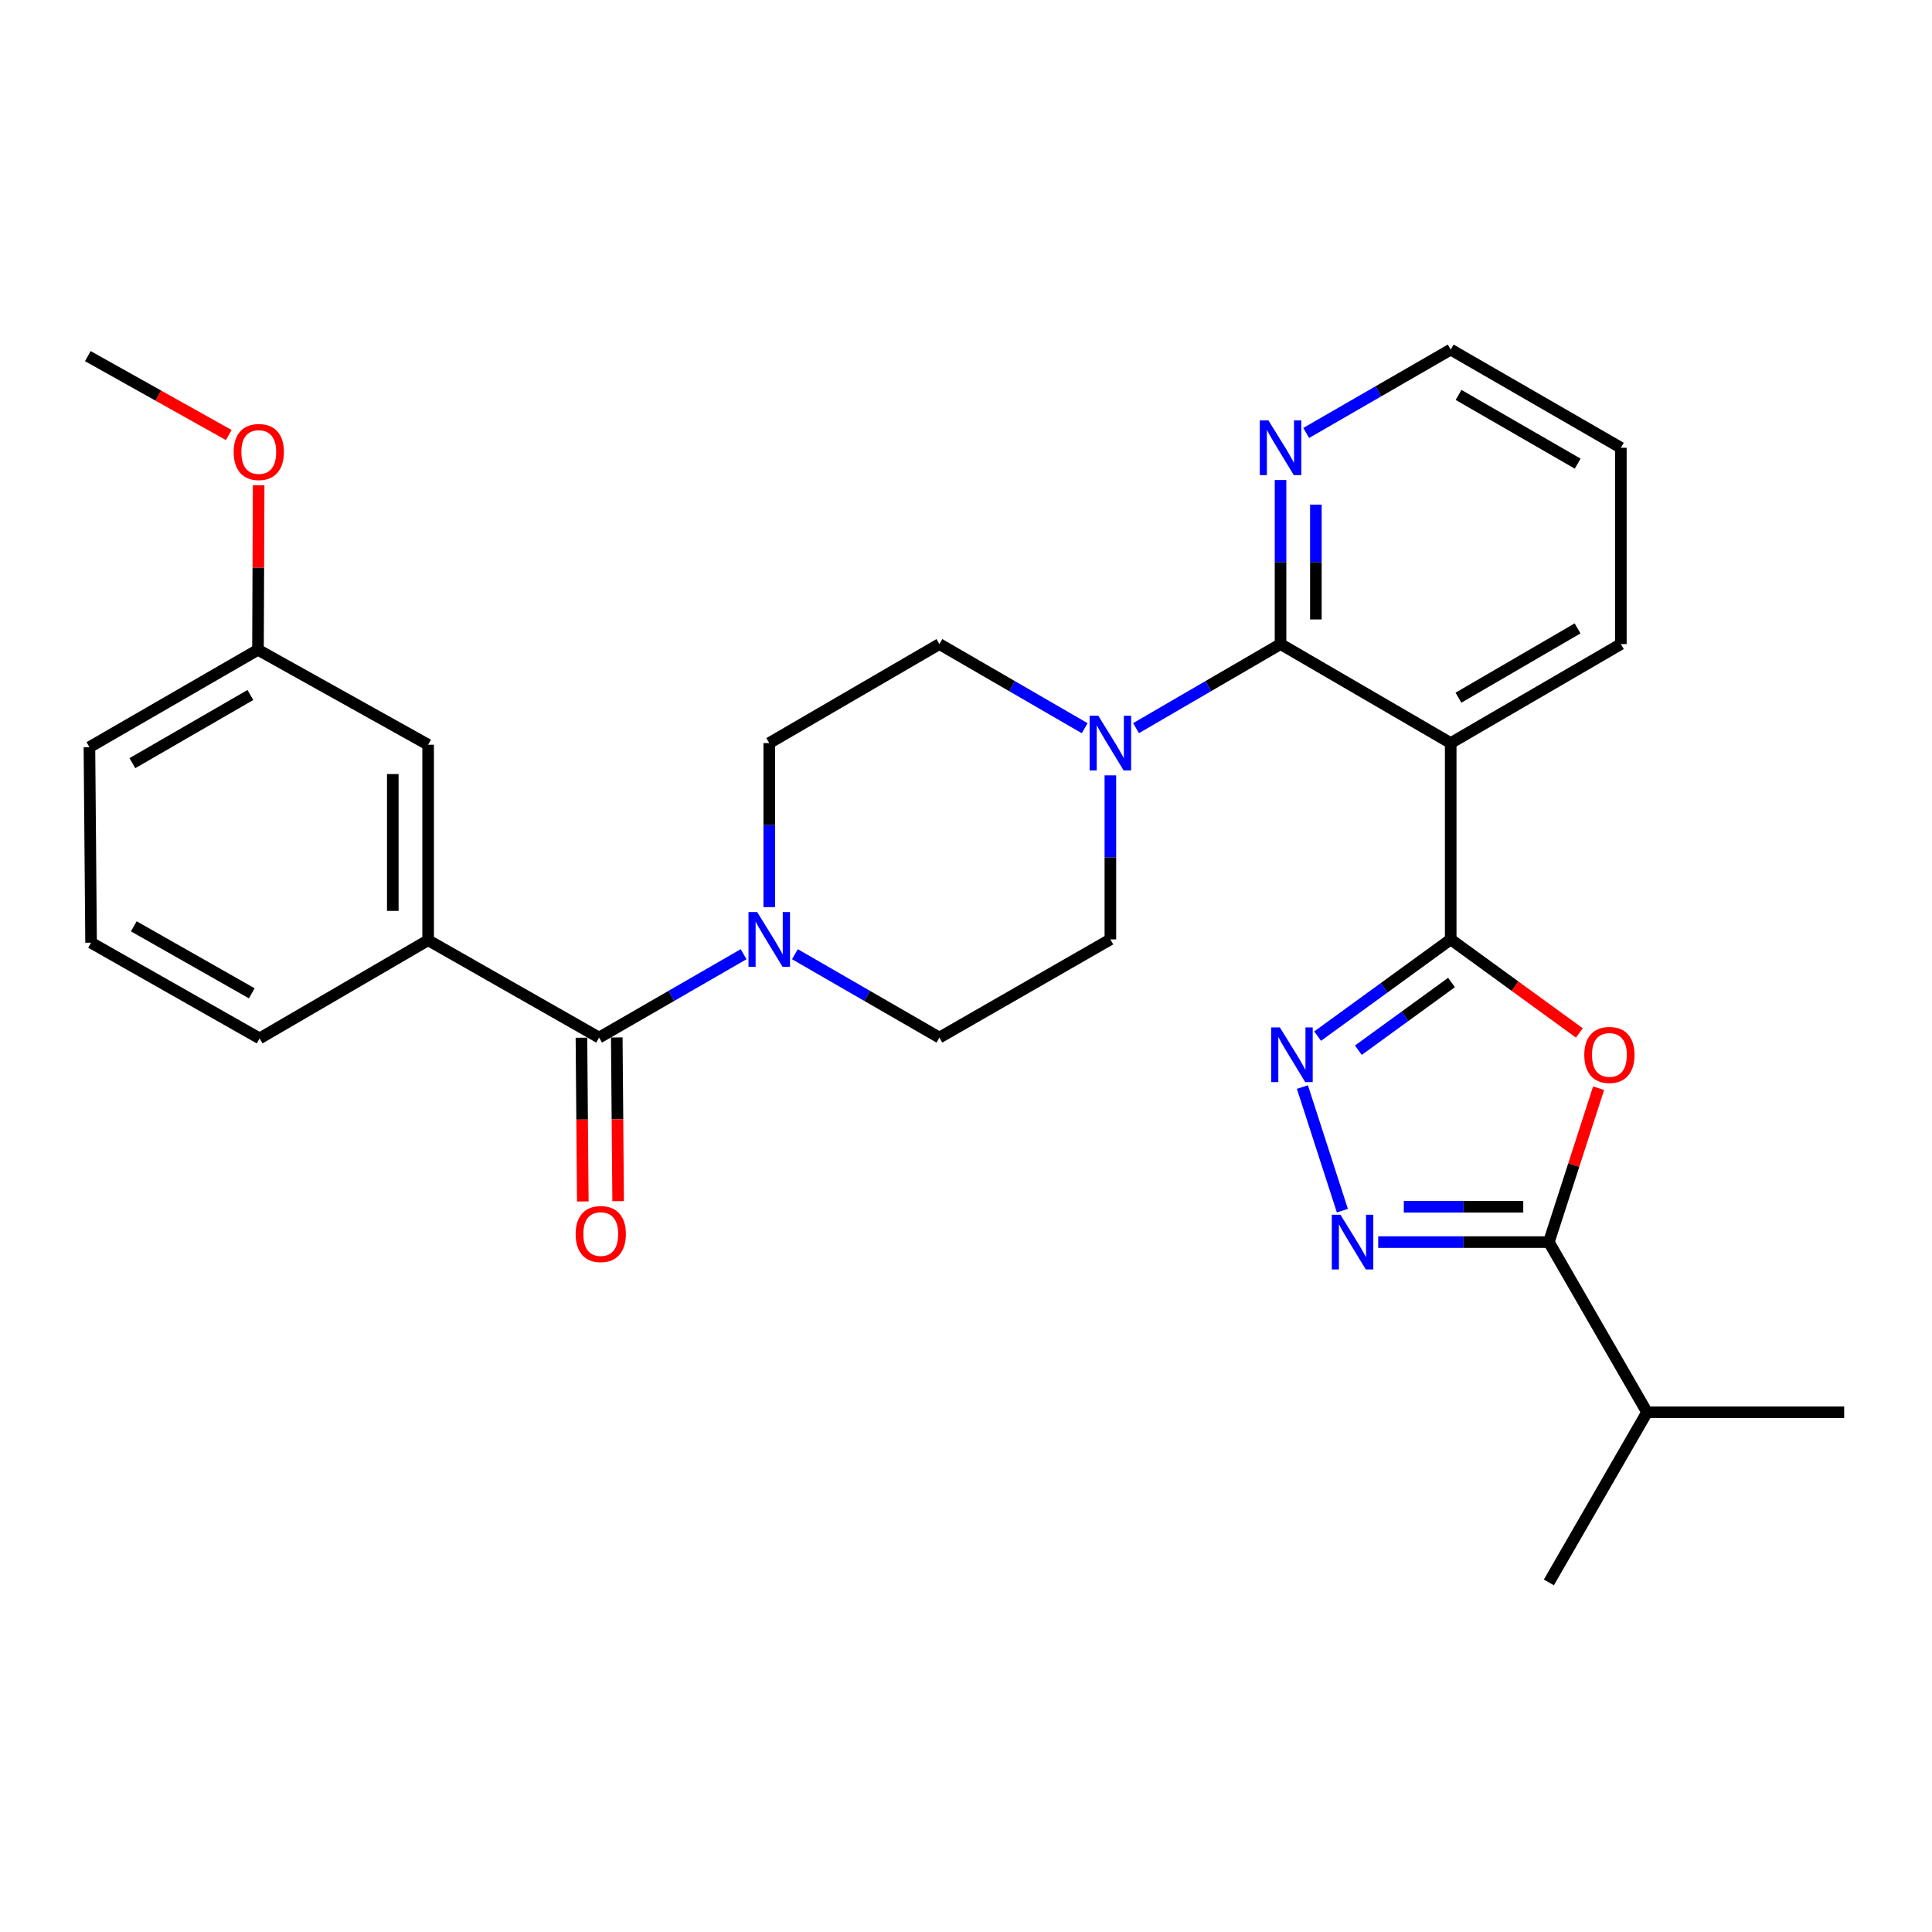 <?xml version='1.0' encoding='iso-8859-1'?>
<svg version='1.1' baseProfile='full'
              xmlns='http://www.w3.org/2000/svg'
                      xmlns:rdkit='http://www.rdkit.org/xml'
                      xmlns:xlink='http://www.w3.org/1999/xlink'
                  xml:space='preserve'
width='1000px' height='1000px' viewBox='0 0 1000 1000'>
<!-- END OF HEADER -->
<rect style='opacity:1.0;fill:#FFFFFF;stroke:none' width='1000' height='1000' x='0' y='0'> </rect>
<path class='bond-0' d='M 750.883,486.231 L 784.185,510.442' style='fill:none;fill-rule:evenodd;stroke:#000000;stroke-width:6px;stroke-linecap:butt;stroke-linejoin:miter;stroke-opacity:1' />
<path class='bond-0' d='M 784.185,510.442 L 817.488,534.653' style='fill:none;fill-rule:evenodd;stroke:#FF0000;stroke-width:6px;stroke-linecap:butt;stroke-linejoin:miter;stroke-opacity:1' />
<path class='bond-1' d='M 750.883,486.231 L 716.44,511.265' style='fill:none;fill-rule:evenodd;stroke:#000000;stroke-width:6px;stroke-linecap:butt;stroke-linejoin:miter;stroke-opacity:1' />
<path class='bond-1' d='M 716.44,511.265 L 681.998,536.298' style='fill:none;fill-rule:evenodd;stroke:#0000FF;stroke-width:6px;stroke-linecap:butt;stroke-linejoin:miter;stroke-opacity:1' />
<path class='bond-1' d='M 751.303,508.537 L 727.193,526.06' style='fill:none;fill-rule:evenodd;stroke:#000000;stroke-width:6px;stroke-linecap:butt;stroke-linejoin:miter;stroke-opacity:1' />
<path class='bond-1' d='M 727.193,526.06 L 703.084,543.583' style='fill:none;fill-rule:evenodd;stroke:#0000FF;stroke-width:6px;stroke-linecap:butt;stroke-linejoin:miter;stroke-opacity:1' />
<path class='bond-2' d='M 750.883,486.231 L 750.883,384.618' style='fill:none;fill-rule:evenodd;stroke:#000000;stroke-width:6px;stroke-linecap:butt;stroke-linejoin:miter;stroke-opacity:1' />
<path class='bond-5' d='M 827.433,563.257 L 814.561,603.083' style='fill:none;fill-rule:evenodd;stroke:#FF0000;stroke-width:6px;stroke-linecap:butt;stroke-linejoin:miter;stroke-opacity:1' />
<path class='bond-5' d='M 814.561,603.083 L 801.689,642.909' style='fill:none;fill-rule:evenodd;stroke:#000000;stroke-width:6px;stroke-linecap:butt;stroke-linejoin:miter;stroke-opacity:1' />
<path class='bond-3' d='M 674.122,562.657 L 694.815,626.64' style='fill:none;fill-rule:evenodd;stroke:#0000FF;stroke-width:6px;stroke-linecap:butt;stroke-linejoin:miter;stroke-opacity:1' />
<path class='bond-4' d='M 750.883,384.618 L 662.804,333.375' style='fill:none;fill-rule:evenodd;stroke:#000000;stroke-width:6px;stroke-linecap:butt;stroke-linejoin:miter;stroke-opacity:1' />
<path class='bond-19' d='M 750.883,384.618 L 838.951,333.375' style='fill:none;fill-rule:evenodd;stroke:#000000;stroke-width:6px;stroke-linecap:butt;stroke-linejoin:miter;stroke-opacity:1' />
<path class='bond-19' d='M 754.894,361.123 L 816.542,325.253' style='fill:none;fill-rule:evenodd;stroke:#000000;stroke-width:6px;stroke-linecap:butt;stroke-linejoin:miter;stroke-opacity:1' />
<path class='bond-29' d='M 713.356,642.909 L 757.523,642.909' style='fill:none;fill-rule:evenodd;stroke:#0000FF;stroke-width:6px;stroke-linecap:butt;stroke-linejoin:miter;stroke-opacity:1' />
<path class='bond-29' d='M 757.523,642.909 L 801.689,642.909' style='fill:none;fill-rule:evenodd;stroke:#000000;stroke-width:6px;stroke-linecap:butt;stroke-linejoin:miter;stroke-opacity:1' />
<path class='bond-29' d='M 726.606,624.618 L 757.523,624.618' style='fill:none;fill-rule:evenodd;stroke:#0000FF;stroke-width:6px;stroke-linecap:butt;stroke-linejoin:miter;stroke-opacity:1' />
<path class='bond-29' d='M 757.523,624.618 L 788.439,624.618' style='fill:none;fill-rule:evenodd;stroke:#000000;stroke-width:6px;stroke-linecap:butt;stroke-linejoin:miter;stroke-opacity:1' />
<path class='bond-7' d='M 662.804,333.375 L 625.409,355.131' style='fill:none;fill-rule:evenodd;stroke:#000000;stroke-width:6px;stroke-linecap:butt;stroke-linejoin:miter;stroke-opacity:1' />
<path class='bond-7' d='M 625.409,355.131 L 588.014,376.888' style='fill:none;fill-rule:evenodd;stroke:#0000FF;stroke-width:6px;stroke-linecap:butt;stroke-linejoin:miter;stroke-opacity:1' />
<path class='bond-10' d='M 662.804,333.375 L 662.804,290.919' style='fill:none;fill-rule:evenodd;stroke:#000000;stroke-width:6px;stroke-linecap:butt;stroke-linejoin:miter;stroke-opacity:1' />
<path class='bond-10' d='M 662.804,290.919 L 662.804,248.462' style='fill:none;fill-rule:evenodd;stroke:#0000FF;stroke-width:6px;stroke-linecap:butt;stroke-linejoin:miter;stroke-opacity:1' />
<path class='bond-10' d='M 681.095,320.638 L 681.095,290.919' style='fill:none;fill-rule:evenodd;stroke:#000000;stroke-width:6px;stroke-linecap:butt;stroke-linejoin:miter;stroke-opacity:1' />
<path class='bond-10' d='M 681.095,290.919 L 681.095,261.199' style='fill:none;fill-rule:evenodd;stroke:#0000FF;stroke-width:6px;stroke-linecap:butt;stroke-linejoin:miter;stroke-opacity:1' />
<path class='bond-17' d='M 801.689,642.909 L 852.506,730.987' style='fill:none;fill-rule:evenodd;stroke:#000000;stroke-width:6px;stroke-linecap:butt;stroke-linejoin:miter;stroke-opacity:1' />
<path class='bond-6' d='M 310.095,537.048 L 347.488,515.472' style='fill:none;fill-rule:evenodd;stroke:#000000;stroke-width:6px;stroke-linecap:butt;stroke-linejoin:miter;stroke-opacity:1' />
<path class='bond-6' d='M 347.488,515.472 L 384.882,493.895' style='fill:none;fill-rule:evenodd;stroke:#0000FF;stroke-width:6px;stroke-linecap:butt;stroke-linejoin:miter;stroke-opacity:1' />
<path class='bond-9' d='M 310.095,537.048 L 221.601,486.658' style='fill:none;fill-rule:evenodd;stroke:#000000;stroke-width:6px;stroke-linecap:butt;stroke-linejoin:miter;stroke-opacity:1' />
<path class='bond-15' d='M 300.951,537.125 L 301.307,579.501' style='fill:none;fill-rule:evenodd;stroke:#000000;stroke-width:6px;stroke-linecap:butt;stroke-linejoin:miter;stroke-opacity:1' />
<path class='bond-15' d='M 301.307,579.501 L 301.663,621.878' style='fill:none;fill-rule:evenodd;stroke:#FF0000;stroke-width:6px;stroke-linecap:butt;stroke-linejoin:miter;stroke-opacity:1' />
<path class='bond-15' d='M 319.24,536.971 L 319.596,579.348' style='fill:none;fill-rule:evenodd;stroke:#000000;stroke-width:6px;stroke-linecap:butt;stroke-linejoin:miter;stroke-opacity:1' />
<path class='bond-15' d='M 319.596,579.348 L 319.952,621.724' style='fill:none;fill-rule:evenodd;stroke:#FF0000;stroke-width:6px;stroke-linecap:butt;stroke-linejoin:miter;stroke-opacity:1' />
<path class='bond-11' d='M 561.43,376.919 L 523.831,355.147' style='fill:none;fill-rule:evenodd;stroke:#0000FF;stroke-width:6px;stroke-linecap:butt;stroke-linejoin:miter;stroke-opacity:1' />
<path class='bond-11' d='M 523.831,355.147 L 486.231,333.375' style='fill:none;fill-rule:evenodd;stroke:#000000;stroke-width:6px;stroke-linecap:butt;stroke-linejoin:miter;stroke-opacity:1' />
<path class='bond-12' d='M 574.726,401.319 L 574.726,443.775' style='fill:none;fill-rule:evenodd;stroke:#0000FF;stroke-width:6px;stroke-linecap:butt;stroke-linejoin:miter;stroke-opacity:1' />
<path class='bond-12' d='M 574.726,443.775 L 574.726,486.231' style='fill:none;fill-rule:evenodd;stroke:#000000;stroke-width:6px;stroke-linecap:butt;stroke-linejoin:miter;stroke-opacity:1' />
<path class='bond-8' d='M 411.445,493.895 L 448.838,515.472' style='fill:none;fill-rule:evenodd;stroke:#0000FF;stroke-width:6px;stroke-linecap:butt;stroke-linejoin:miter;stroke-opacity:1' />
<path class='bond-8' d='M 448.838,515.472 L 486.231,537.048' style='fill:none;fill-rule:evenodd;stroke:#000000;stroke-width:6px;stroke-linecap:butt;stroke-linejoin:miter;stroke-opacity:1' />
<path class='bond-31' d='M 398.163,469.531 L 398.163,427.075' style='fill:none;fill-rule:evenodd;stroke:#0000FF;stroke-width:6px;stroke-linecap:butt;stroke-linejoin:miter;stroke-opacity:1' />
<path class='bond-31' d='M 398.163,427.075 L 398.163,384.618' style='fill:none;fill-rule:evenodd;stroke:#000000;stroke-width:6px;stroke-linecap:butt;stroke-linejoin:miter;stroke-opacity:1' />
<path class='bond-16' d='M 221.601,486.658 L 221.601,385.472' style='fill:none;fill-rule:evenodd;stroke:#000000;stroke-width:6px;stroke-linecap:butt;stroke-linejoin:miter;stroke-opacity:1' />
<path class='bond-16' d='M 203.31,471.48 L 203.31,400.65' style='fill:none;fill-rule:evenodd;stroke:#000000;stroke-width:6px;stroke-linecap:butt;stroke-linejoin:miter;stroke-opacity:1' />
<path class='bond-20' d='M 221.601,486.658 L 134.376,537.475' style='fill:none;fill-rule:evenodd;stroke:#000000;stroke-width:6px;stroke-linecap:butt;stroke-linejoin:miter;stroke-opacity:1' />
<path class='bond-23' d='M 676.087,224.099 L 713.485,202.522' style='fill:none;fill-rule:evenodd;stroke:#0000FF;stroke-width:6px;stroke-linecap:butt;stroke-linejoin:miter;stroke-opacity:1' />
<path class='bond-23' d='M 713.485,202.522 L 750.883,180.945' style='fill:none;fill-rule:evenodd;stroke:#000000;stroke-width:6px;stroke-linecap:butt;stroke-linejoin:miter;stroke-opacity:1' />
<path class='bond-14' d='M 486.231,333.375 L 398.163,384.618' style='fill:none;fill-rule:evenodd;stroke:#000000;stroke-width:6px;stroke-linecap:butt;stroke-linejoin:miter;stroke-opacity:1' />
<path class='bond-13' d='M 574.726,486.231 L 486.231,537.048' style='fill:none;fill-rule:evenodd;stroke:#000000;stroke-width:6px;stroke-linecap:butt;stroke-linejoin:miter;stroke-opacity:1' />
<path class='bond-18' d='M 221.601,385.472 L 133.533,336.332' style='fill:none;fill-rule:evenodd;stroke:#000000;stroke-width:6px;stroke-linecap:butt;stroke-linejoin:miter;stroke-opacity:1' />
<path class='bond-25' d='M 852.506,730.987 L 954.545,730.987' style='fill:none;fill-rule:evenodd;stroke:#000000;stroke-width:6px;stroke-linecap:butt;stroke-linejoin:miter;stroke-opacity:1' />
<path class='bond-26' d='M 852.506,730.987 L 801.689,819.055' style='fill:none;fill-rule:evenodd;stroke:#000000;stroke-width:6px;stroke-linecap:butt;stroke-linejoin:miter;stroke-opacity:1' />
<path class='bond-21' d='M 133.533,336.332 L 133.706,293.764' style='fill:none;fill-rule:evenodd;stroke:#000000;stroke-width:6px;stroke-linecap:butt;stroke-linejoin:miter;stroke-opacity:1' />
<path class='bond-21' d='M 133.706,293.764 L 133.879,251.197' style='fill:none;fill-rule:evenodd;stroke:#FF0000;stroke-width:6px;stroke-linecap:butt;stroke-linejoin:miter;stroke-opacity:1' />
<path class='bond-32' d='M 133.533,336.332 L 46.288,386.732' style='fill:none;fill-rule:evenodd;stroke:#000000;stroke-width:6px;stroke-linecap:butt;stroke-linejoin:miter;stroke-opacity:1' />
<path class='bond-32' d='M 129.595,359.73 L 68.524,395.01' style='fill:none;fill-rule:evenodd;stroke:#000000;stroke-width:6px;stroke-linecap:butt;stroke-linejoin:miter;stroke-opacity:1' />
<path class='bond-28' d='M 838.951,333.375 L 838.951,231.762' style='fill:none;fill-rule:evenodd;stroke:#000000;stroke-width:6px;stroke-linecap:butt;stroke-linejoin:miter;stroke-opacity:1' />
<path class='bond-22' d='M 134.376,537.475 L 47.141,487.939' style='fill:none;fill-rule:evenodd;stroke:#000000;stroke-width:6px;stroke-linecap:butt;stroke-linejoin:miter;stroke-opacity:1' />
<path class='bond-22' d='M 130.322,514.14 L 69.258,479.464' style='fill:none;fill-rule:evenodd;stroke:#000000;stroke-width:6px;stroke-linecap:butt;stroke-linejoin:miter;stroke-opacity:1' />
<path class='bond-27' d='M 118.414,225.178 L 81.934,204.753' style='fill:none;fill-rule:evenodd;stroke:#FF0000;stroke-width:6px;stroke-linecap:butt;stroke-linejoin:miter;stroke-opacity:1' />
<path class='bond-27' d='M 81.934,204.753 L 45.455,184.329' style='fill:none;fill-rule:evenodd;stroke:#000000;stroke-width:6px;stroke-linecap:butt;stroke-linejoin:miter;stroke-opacity:1' />
<path class='bond-24' d='M 47.141,487.939 L 46.288,386.732' style='fill:none;fill-rule:evenodd;stroke:#000000;stroke-width:6px;stroke-linecap:butt;stroke-linejoin:miter;stroke-opacity:1' />
<path class='bond-30' d='M 750.883,180.945 L 838.951,231.762' style='fill:none;fill-rule:evenodd;stroke:#000000;stroke-width:6px;stroke-linecap:butt;stroke-linejoin:miter;stroke-opacity:1' />
<path class='bond-30' d='M 754.952,204.41 L 816.599,239.982' style='fill:none;fill-rule:evenodd;stroke:#000000;stroke-width:6px;stroke-linecap:butt;stroke-linejoin:miter;stroke-opacity:1' />
<path  class='atom-1' d='M 820.026 546.029
Q 820.026 539.229, 823.386 535.429
Q 826.746 531.629, 833.026 531.629
Q 839.306 531.629, 842.666 535.429
Q 846.026 539.229, 846.026 546.029
Q 846.026 552.909, 842.626 556.829
Q 839.226 560.709, 833.026 560.709
Q 826.786 560.709, 823.386 556.829
Q 820.026 552.949, 820.026 546.029
M 833.026 557.509
Q 837.346 557.509, 839.666 554.629
Q 842.026 551.709, 842.026 546.029
Q 842.026 540.469, 839.666 537.669
Q 837.346 534.829, 833.026 534.829
Q 828.706 534.829, 826.346 537.629
Q 824.026 540.429, 824.026 546.029
Q 824.026 551.749, 826.346 554.629
Q 828.706 557.509, 833.026 557.509
' fill='#FF0000'/>
<path  class='atom-2' d='M 662.458 531.789
L 671.738 546.789
Q 672.658 548.269, 674.138 550.949
Q 675.618 553.629, 675.698 553.789
L 675.698 531.789
L 679.458 531.789
L 679.458 560.109
L 675.578 560.109
L 665.618 543.709
Q 664.458 541.789, 663.218 539.589
Q 662.018 537.389, 661.658 536.709
L 661.658 560.109
L 657.978 560.109
L 657.978 531.789
L 662.458 531.789
' fill='#0000FF'/>
<path  class='atom-4' d='M 693.816 628.749
L 703.096 643.749
Q 704.016 645.229, 705.496 647.909
Q 706.976 650.589, 707.056 650.749
L 707.056 628.749
L 710.816 628.749
L 710.816 657.069
L 706.936 657.069
L 696.976 640.669
Q 695.816 638.749, 694.576 636.549
Q 693.376 634.349, 693.016 633.669
L 693.016 657.069
L 689.336 657.069
L 689.336 628.749
L 693.816 628.749
' fill='#0000FF'/>
<path  class='atom-8' d='M 568.466 370.458
L 577.746 385.458
Q 578.666 386.938, 580.146 389.618
Q 581.626 392.298, 581.706 392.458
L 581.706 370.458
L 585.466 370.458
L 585.466 398.778
L 581.586 398.778
L 571.626 382.378
Q 570.466 380.458, 569.226 378.258
Q 568.026 376.058, 567.666 375.378
L 567.666 398.778
L 563.986 398.778
L 563.986 370.458
L 568.466 370.458
' fill='#0000FF'/>
<path  class='atom-9' d='M 391.903 472.071
L 401.183 487.071
Q 402.103 488.551, 403.583 491.231
Q 405.063 493.911, 405.143 494.071
L 405.143 472.071
L 408.903 472.071
L 408.903 500.391
L 405.023 500.391
L 395.063 483.991
Q 393.903 482.071, 392.663 479.871
Q 391.463 477.671, 391.103 476.991
L 391.103 500.391
L 387.423 500.391
L 387.423 472.071
L 391.903 472.071
' fill='#0000FF'/>
<path  class='atom-11' d='M 656.544 217.602
L 665.824 232.602
Q 666.744 234.082, 668.224 236.762
Q 669.704 239.442, 669.784 239.602
L 669.784 217.602
L 673.544 217.602
L 673.544 245.922
L 669.664 245.922
L 659.704 229.522
Q 658.544 227.602, 657.304 225.402
Q 656.104 223.202, 655.744 222.522
L 655.744 245.922
L 652.064 245.922
L 652.064 217.602
L 656.544 217.602
' fill='#0000FF'/>
<path  class='atom-16' d='M 297.949 638.741
Q 297.949 631.941, 301.309 628.141
Q 304.669 624.341, 310.949 624.341
Q 317.229 624.341, 320.589 628.141
Q 323.949 631.941, 323.949 638.741
Q 323.949 645.621, 320.549 649.541
Q 317.149 653.421, 310.949 653.421
Q 304.709 653.421, 301.309 649.541
Q 297.949 645.661, 297.949 638.741
M 310.949 650.221
Q 315.269 650.221, 317.589 647.341
Q 319.949 644.421, 319.949 638.741
Q 319.949 633.181, 317.589 630.381
Q 315.269 627.541, 310.949 627.541
Q 306.629 627.541, 304.269 630.341
Q 301.949 633.141, 301.949 638.741
Q 301.949 644.461, 304.269 647.341
Q 306.629 650.221, 310.949 650.221
' fill='#FF0000'/>
<path  class='atom-22' d='M 120.949 233.956
Q 120.949 227.156, 124.309 223.356
Q 127.669 219.556, 133.949 219.556
Q 140.229 219.556, 143.589 223.356
Q 146.949 227.156, 146.949 233.956
Q 146.949 240.836, 143.549 244.756
Q 140.149 248.636, 133.949 248.636
Q 127.709 248.636, 124.309 244.756
Q 120.949 240.876, 120.949 233.956
M 133.949 245.436
Q 138.269 245.436, 140.589 242.556
Q 142.949 239.636, 142.949 233.956
Q 142.949 228.396, 140.589 225.596
Q 138.269 222.756, 133.949 222.756
Q 129.629 222.756, 127.269 225.556
Q 124.949 228.356, 124.949 233.956
Q 124.949 239.676, 127.269 242.556
Q 129.629 245.436, 133.949 245.436
' fill='#FF0000'/>
</svg>
